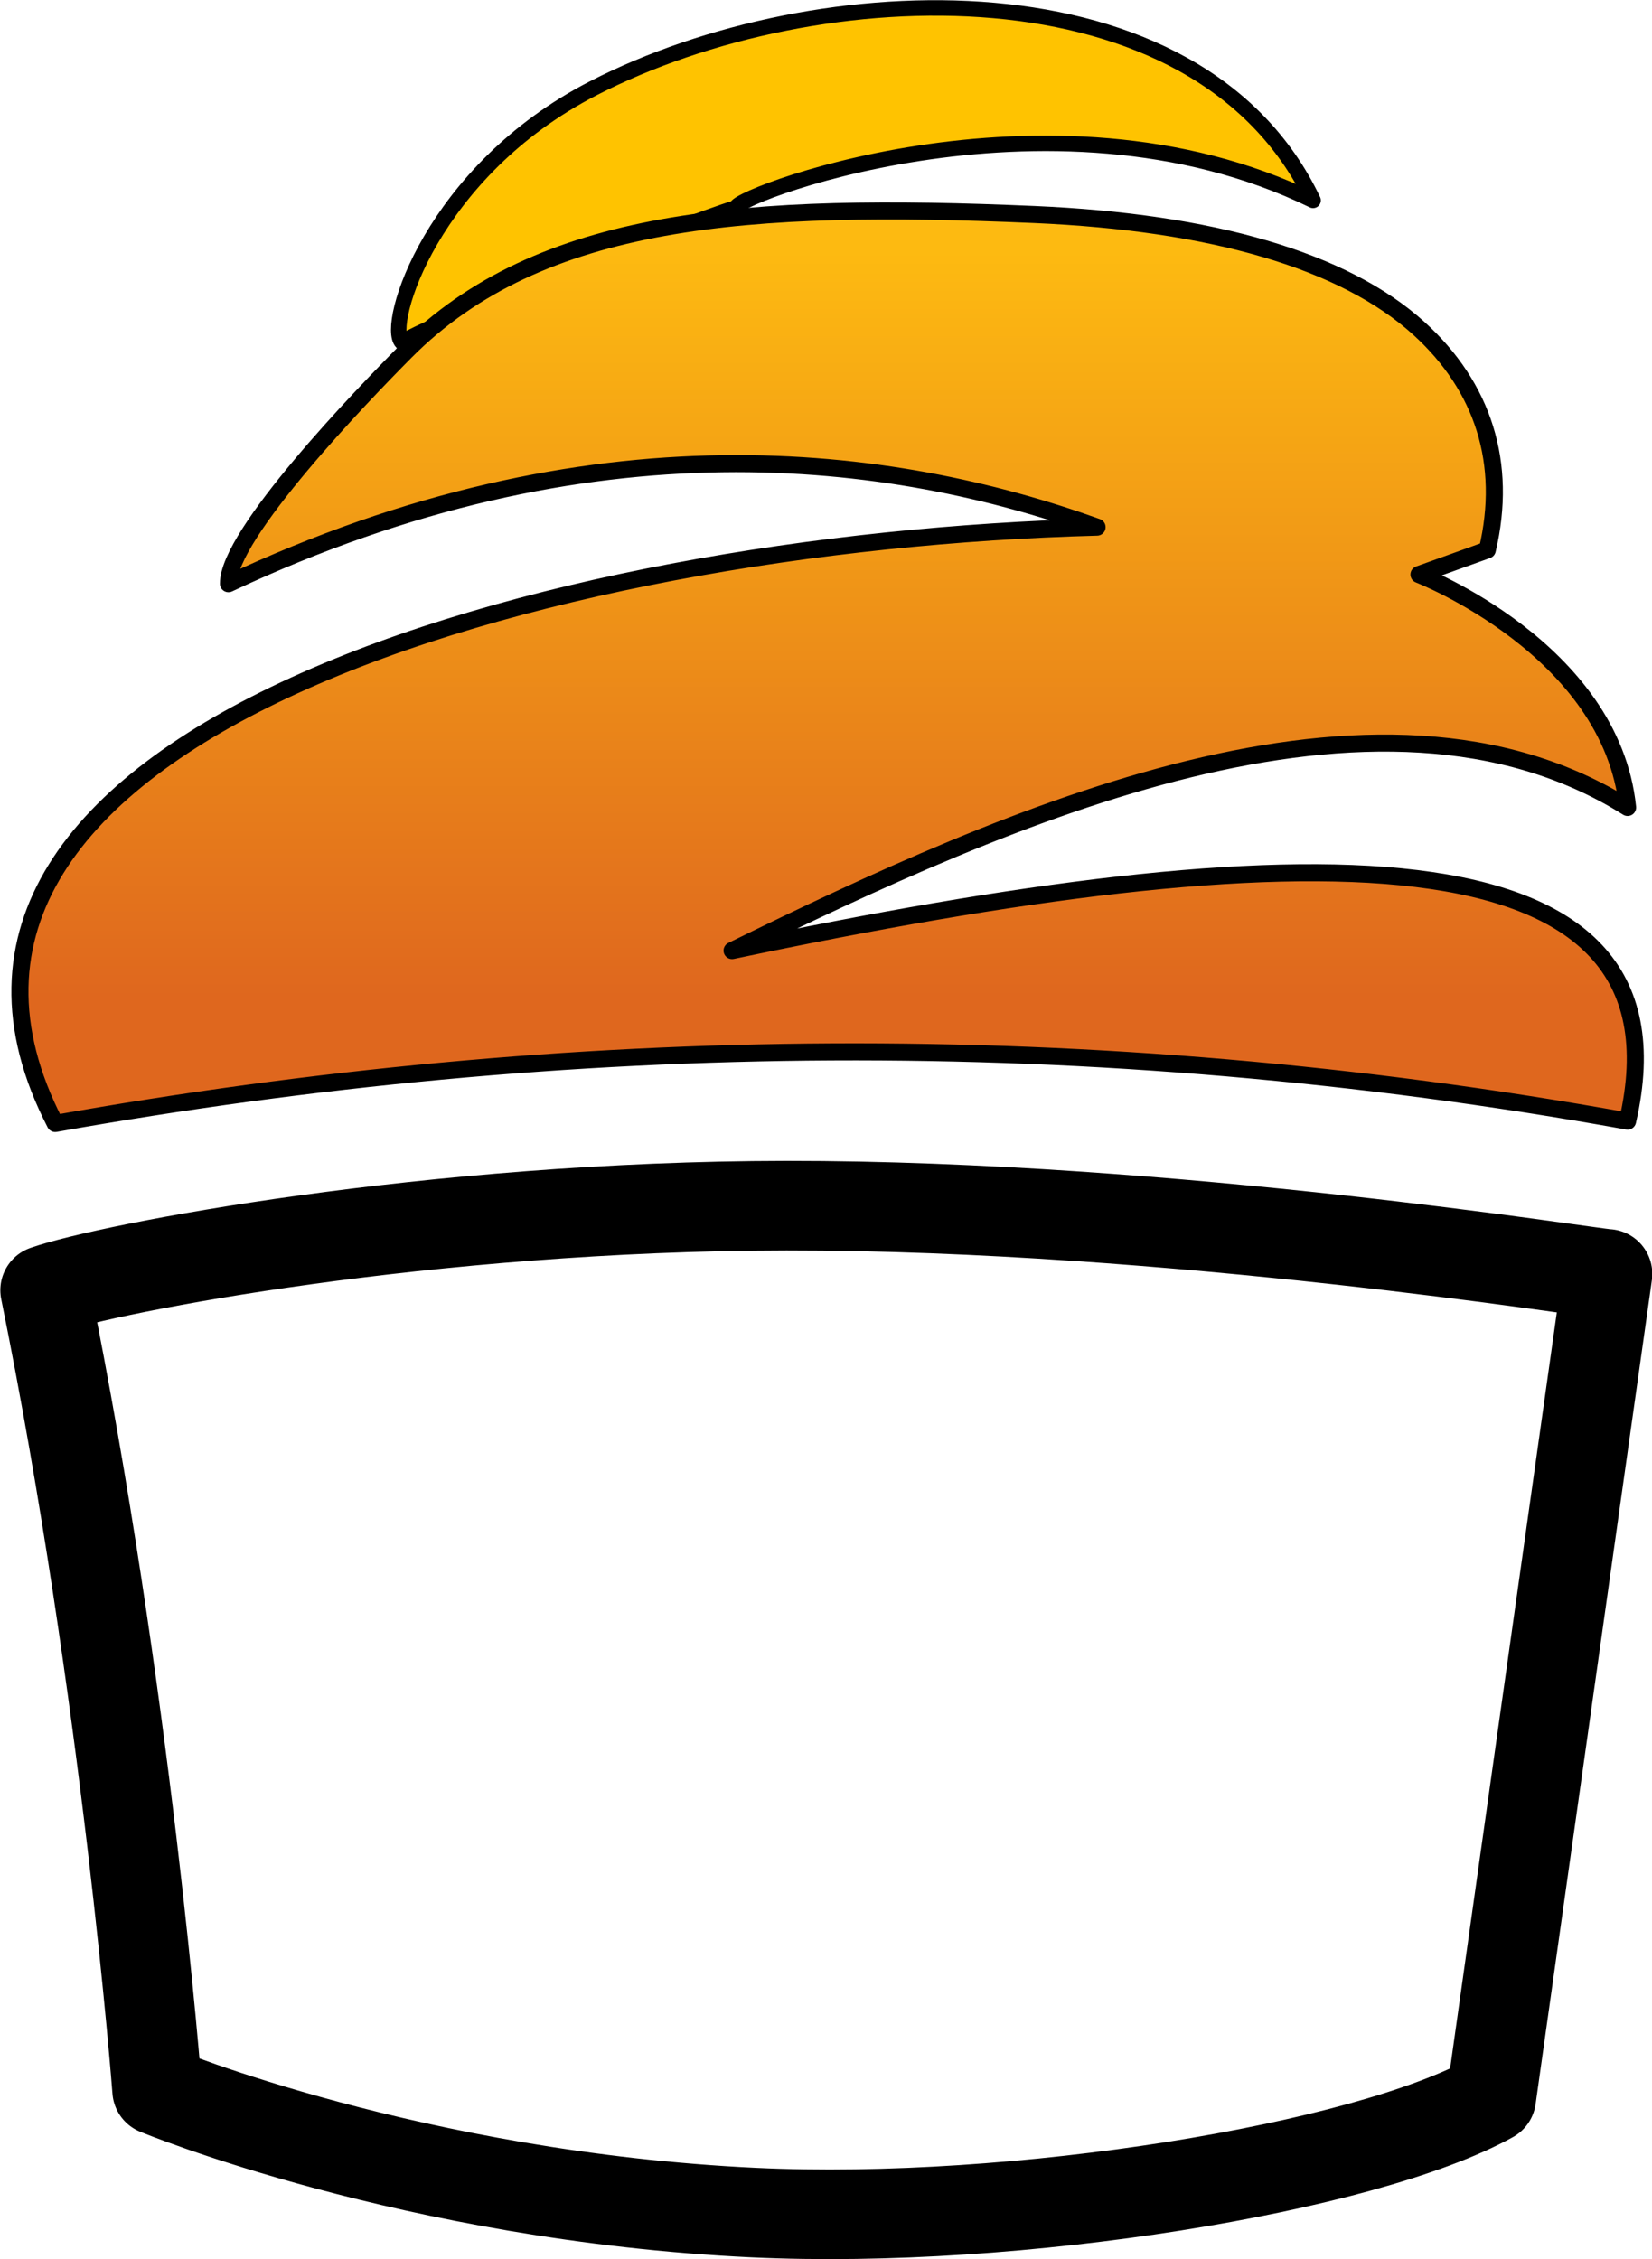 <?xml version="1.0" encoding="UTF-8"?>
<!DOCTYPE svg PUBLIC '-//W3C//DTD SVG 1.0//EN'
          'http://www.w3.org/TR/2001/REC-SVG-20010904/DTD/svg10.dtd'>
<svg clip-rule="evenodd" fill-rule="evenodd" height="3363" stroke-linecap="round" stroke-linejoin="round" stroke-miterlimit="1.5" viewBox="0 0 2459 3363" width="2459" xmlns="http://www.w3.org/2000/svg" xmlns:xlink="http://www.w3.org/1999/xlink"
><g
  ><g
    ><path d="M1132.01,631.033C1129.02,628.023 1137.31,600.73 1165.91,586.053C1205.5,565.732 1272.83,563.085 1293.25,605.914C1246.11,582.957 1188.38,606.185 1191.29,607.261C1190.61,606.812 1138.08,627.036 1132.01,631.033Z" fill="#ffc300" fill-rule="nonzero" stroke="#000" stroke-width="2.74" transform="translate(-8923.01 -4798.04) scale(8.411)"
    /></g
    ><g
    ><path d="M771.292,208.716C771.223,199.98 794.979,175.336 802.647,167.622C826.486,143.644 863.27,141.18 913.891,143.373C945.167,144.727 968.649,151.431 981.981,163.543C993.366,173.885 997.689,187.439 994.072,202.746L981.981,207.092C981.981,207.092 1016.01,220.287 1018.9,248.32C974.463,220.384 909.313,249.667 860.423,273.654C959.865,252.712 1031.11,250.523 1018.9,303.836C923.778,286.71 831.202,288.157 740.636,304.253C705.266,235.691 827.356,201.27 925.009,198.709C888.694,185.645 835.591,178.508 771.292,208.716Z" fill="url(#a)" stroke="#000" stroke-width="3.02" transform="translate(-6147.29 -886.577) scale(8.411)"
    /></g
    ><g
    ><path d="M1340.3,881.105L1360.88,735.267C1358.14,735.192 1283.86,723.129 1215.58,723.187C1152.56,723.24 1095.6,734.223 1084.39,738.153C1098.86,809.46 1104.21,879.749 1104.21,879.749C1104.21,879.749 1149.53,898.539 1209.76,901.399C1256.39,903.613 1317.86,893.532 1340.3,881.105Z" fill="none" stroke="#000" stroke-width="15.86" transform="translate(-9053.61 -4287.84) scale(8.411)"
    /></g
  ></g
  ><defs
  ><linearGradient gradientTransform="rotate(89.771 369.522 521.234) scale(132.387)" gradientUnits="userSpaceOnUse" id="a" x1="0" x2="1" y1="0" y2="0"
    ><stop offset="0" stop-color="#fdba11"
      /><stop offset="1" stop-color="#df671e"
    /></linearGradient
  ></defs
></svg
>
